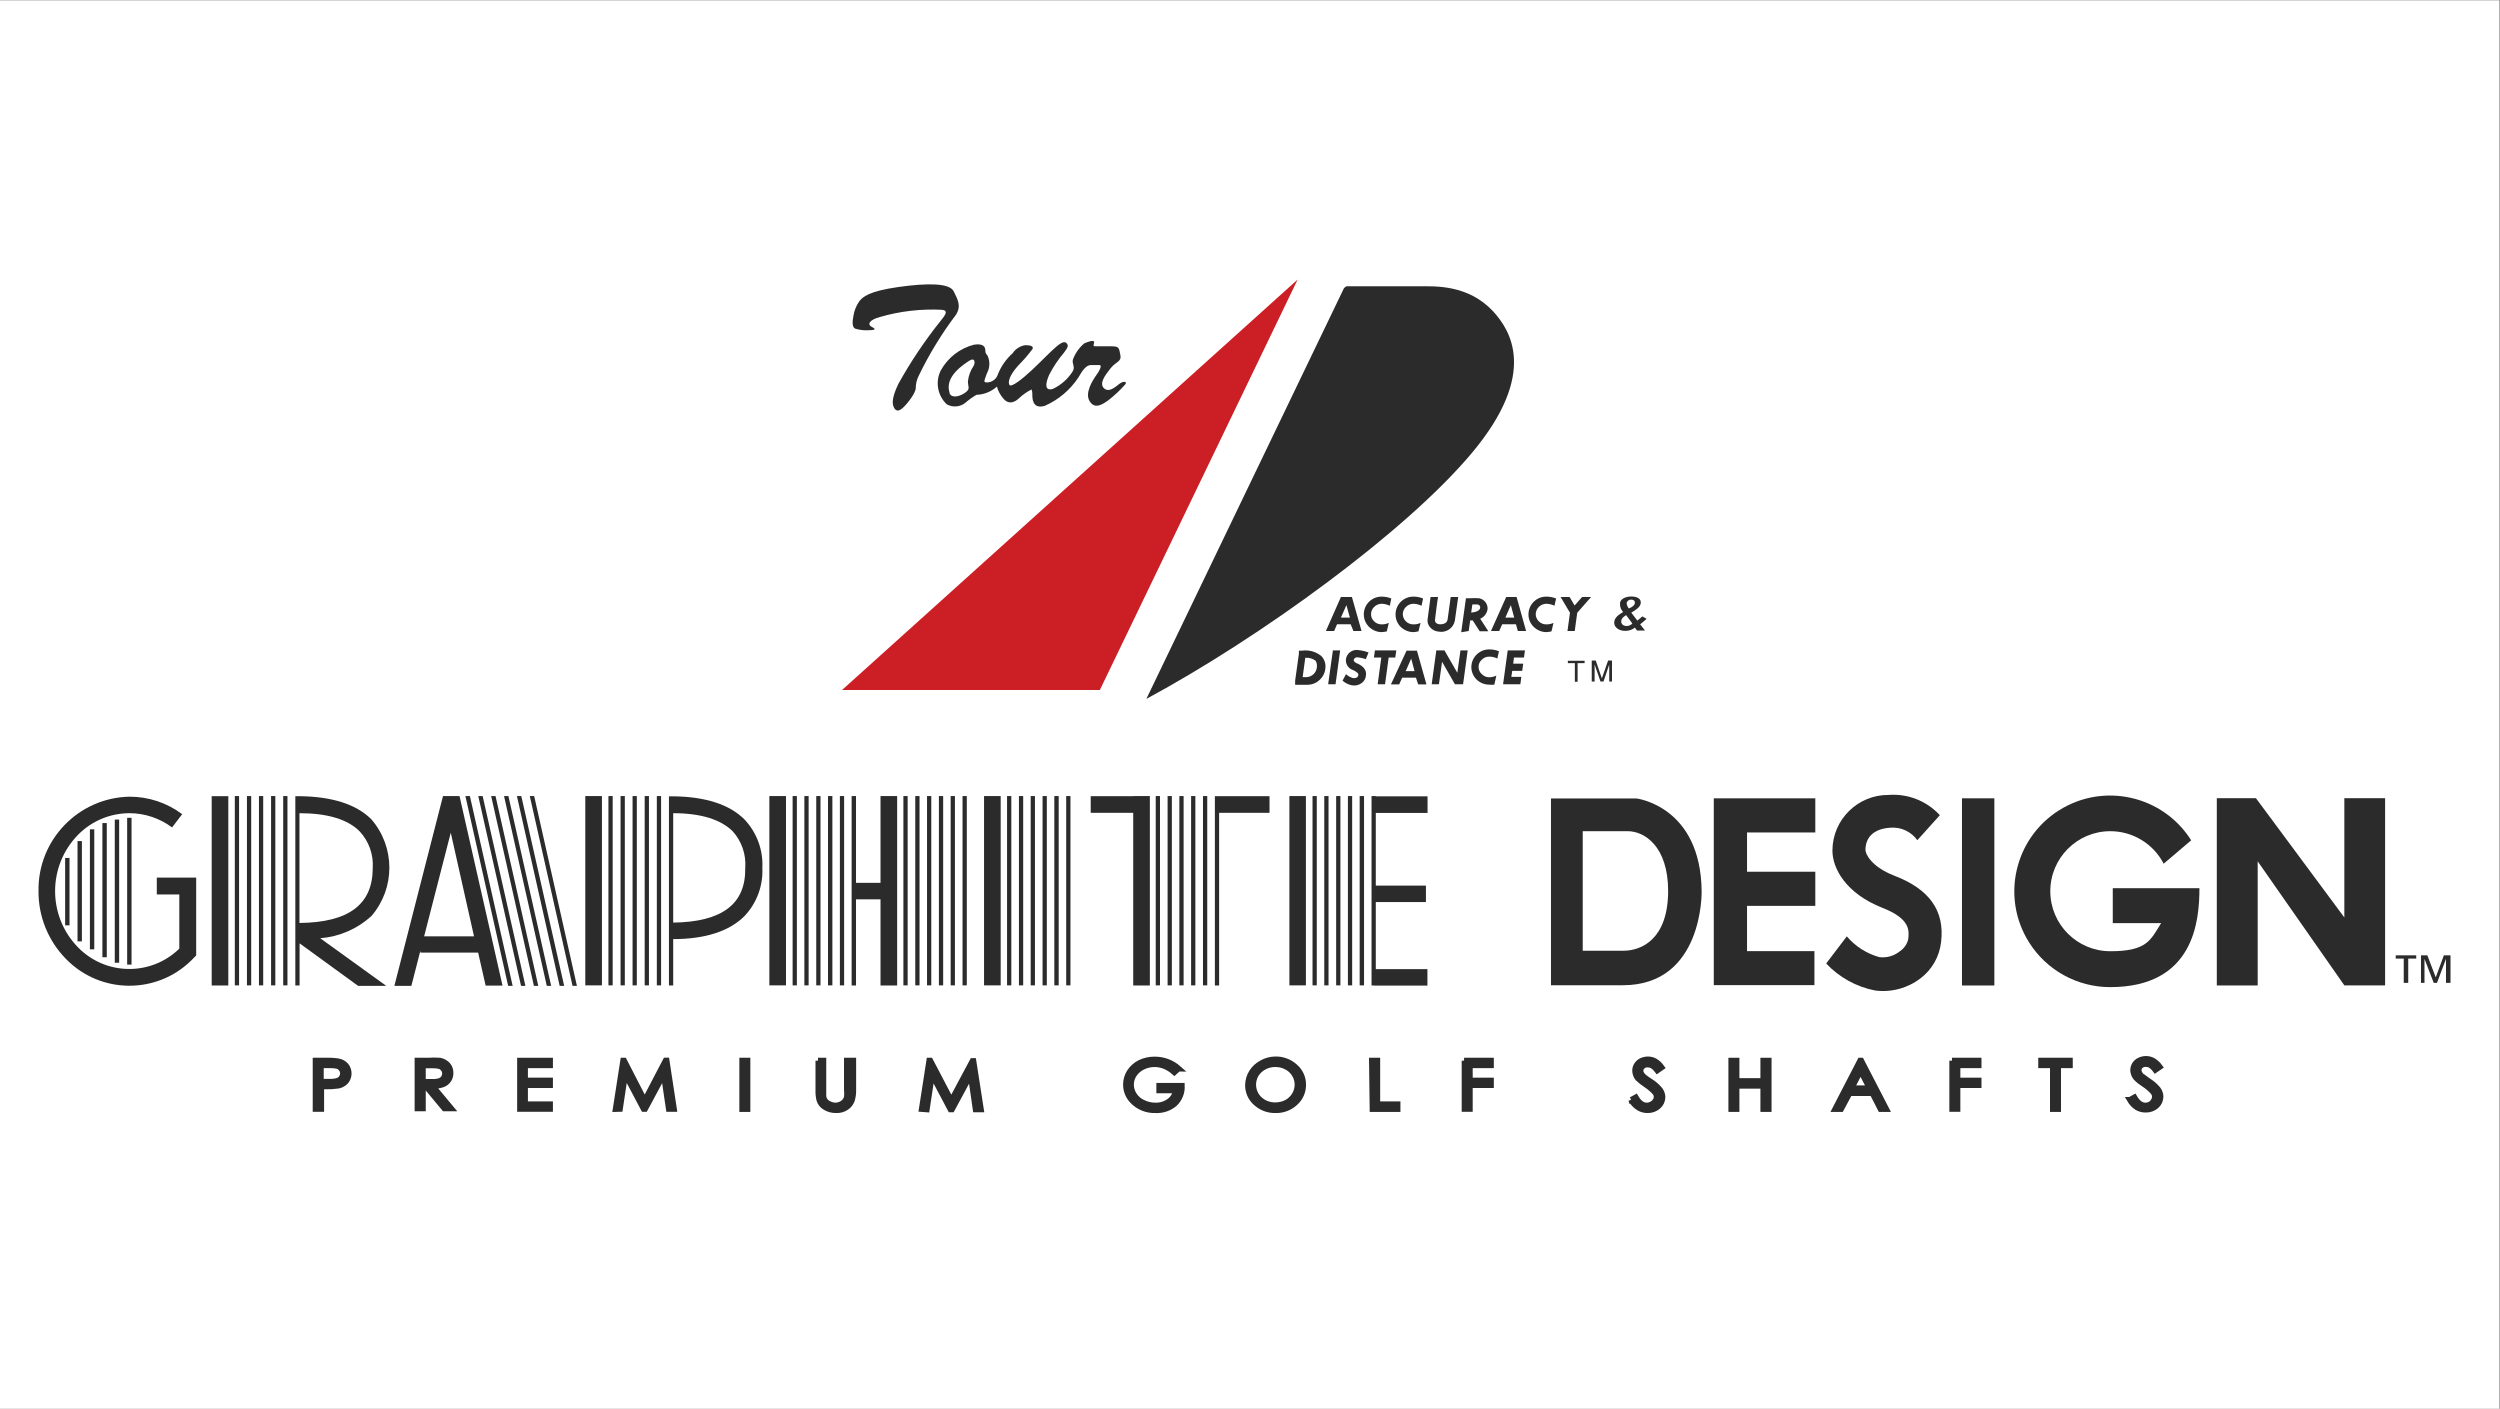<?xml version="1.0" encoding="UTF-8" standalone="no"?>
<svg
   xmlns:dc="http://purl.org/dc/elements/1.1/"
   xmlns:cc="http://creativecommons.org/ns#"
   xmlns:rdf="http://www.w3.org/1999/02/22-rdf-syntax-ns#"
   xmlns:svg="http://www.w3.org/2000/svg"
   xmlns="http://www.w3.org/2000/svg"
   viewBox="0 0 800.72 451.2"
   height="451.2"
   width="800.72"
   xml:space="preserve"
   id="svg2"
   version="1.1"><rect x="0" y="0" width="800.72" height="451.2" fill="#808080" stroke="none"/><defs
     id="defs6" /><g
     transform="matrix(1.333,0,0,-1.333,0,451.2)"
     id="g10"><g
       transform="scale(0.1)"
       id="g12"><path
         id="path14"
         style="fill:#ffffff;fill-opacity:1;fill-rule:nonzero;stroke:none"
         d="M 0,0 H 6005.37 V 3384 H 0 Z" /><path
         id="path16"
         style="fill:#cc1e25;fill-opacity:1;fill-rule:nonzero;stroke:none"
         d="m 3117.93,2713.21 -475.29,-986.34 h -619.5 z" /><path
         id="path18"
         style="fill:#2c2b2b;fill-opacity:1;fill-rule:nonzero;stroke:none"
         d="m 3235.1,2696.98 h 175.76 c 36.65,0 116.27,4.51 176.65,-60.08 41.16,-45.07 109.36,-148.42 -50.17,-339.5 -159.53,-191.07 -511.95,-445.85 -782.94,-591.86 l 474.99,987.24" /><path
         id="path20"
         style="fill:#2c2b2b;fill-opacity:1;fill-rule:nonzero;stroke:none"
         d="m 2096.44,2598.44 c 6.31,-3 9.02,-6.91 -6.61,-6.91 -11.74,-1.05 -23.57,0.18 -34.85,3.61 -8.11,3.3 -6.91,18.02 -4.51,30.04 1.92,12.98 6.86,25.33 14.43,36.05 8.11,9.92 21.63,23.74 93.43,33.95 71.81,10.22 123.48,9.32 133.1,-10.21 9.61,-19.53 18.92,-34.85 5.7,-56.18 -34.85,-46.18 -65.04,-95.69 -90.13,-147.82 -4.36,-8.88 -6.62,-18.65 -6.61,-28.54 0,-5.11 -5.7,-19.83 -24.93,-41.46 -19.23,-21.63 -25.24,-9.92 -27.94,-4.21 -2.71,5.71 -6.91,18.03 10.81,55.28 29.7,53.57 63.87,104.52 102.15,152.33 9.92,12.31 20.13,24.93 2.1,26.13 -49.78,2.49 -99.62,-3.29 -147.51,-17.12 -26.44,-6.91 -33.05,-18.33 -18.63,-24.94" /><path
         id="path22"
         style="fill:#2c2b2b;fill-opacity:1;fill-rule:nonzero;stroke:none"
         d="m 2281.21,2440.71 c 4.21,-12.62 22.53,-9.91 36.96,0 14.42,9.92 7.51,13.22 7.51,27.94 1.48,13.37 6.23,26.16 13.82,37.26 4.5,9.01 2.4,20.73 -10.82,12.02 -13.22,-8.72 -60.39,-38.46 -46.87,-77.22 z m 90.13,47.17 c -6.61,-18.02 -7.81,-20.13 -3.6,-21.63 5.46,-0.84 11.04,0.11 15.92,2.7 5.27,2.61 9.58,6.82 12.32,12.02 7.65,21.23 20.45,40.22 37.25,55.28 6.92,10.3 17.8,17.26 30.05,19.23 11.71,0 21.93,-2.1 17.12,-9.91 -10.17,-13.61 -21.32,-26.46 -33.35,-38.46 -22.53,-24.64 -25.84,-41.76 -21.33,-47.47 4.51,-5.71 30.05,13.82 54.08,36.35 24.04,22.54 45.07,45.07 60.09,57.39 15.02,12.32 20.43,10.21 23.73,5.71 3.31,-4.51 3.31,-7.82 -6.91,-21.34 -14.12,-16.53 -26.22,-34.68 -36.05,-54.07 -10.52,-24.04 -9.01,-38.46 9.01,-33.35 19.12,8.99 35.35,23.14 46.87,40.86 8.41,12.31 -1.8,19.22 1.5,30.04 5.57,14.93 14.88,28.17 27.04,38.46 9.32,4.2 24.94,9.91 23.74,2.1 -1.2,-7.81 -3.31,-9.01 3.9,-9.01 h 36.66 c 20.13,0 18.92,-3.31 22.53,-20.43 3.6,-17.13 -10.22,-15.63 -23.73,-32.75 -13.52,-17.13 -28.25,-36.96 -14.73,-48.37 13.52,-11.42 31.55,9.01 39.36,13.52 7.81,4.5 15.92,3.3 10.82,-3.61 -12.57,-14.19 -26.45,-27.17 -41.46,-38.75 -15.33,-10.52 -31.85,-20.73 -43.87,-1.8 -12.02,18.92 5.11,47.76 16.23,63.39 11.11,15.62 12.31,23.73 7.51,23.73 h -21.03 c -9.92,0 -18.93,-10.21 -30.05,-30.04 -19.76,-29.9 -47.71,-53.47 -80.52,-67.9 -30.04,-9.02 -30.04,18.32 -30.04,27.34 0.3,4.09 -0.32,8.19 -1.8,12.02 -10.97,-5.54 -21.09,-12.62 -30.05,-21.04 -12.61,-12.31 -27.34,-14.71 -38.45,0 -6.93,8.11 -11.96,17.65 -14.72,27.95 -13.54,-12.28 -31.01,-19.31 -49.27,-19.83 -9.58,-5.69 -18.63,-12.23 -27.04,-19.53 -12.71,-9.91 -30.13,-11.21 -44.17,-3.3 -22.3,20.94 -28.17,54.07 -14.42,81.41 16.96,30.77 45.88,53.17 79.92,61.89 22.53,3.61 27.04,-5.71 27.04,-13.52 0,-7.81 2.4,-8.11 5.71,-13.52 5.98,-13.43 5.31,-28.89 -1.81,-41.76" /><path
         id="path24"
         style="fill:#2c2b2b;fill-opacity:1;fill-rule:nonzero;stroke:none"
         d="m 3537.64,1932.37 c 4.4,0.35 8.82,0.35 13.22,0 3.34,-0.59 5.76,-3.52 5.71,-6.91 0,-8.71 -12.32,-11.71 -21.63,-12.62 z m -8.71,-63.69 3.6,25.54 h 6.01 l 16.83,-26.14 h 20.73 l -19.53,30.04 c 9.5,4.14 16.2,12.88 17.72,23.14 0.82,12.63 -7.97,23.87 -20.43,26.13 -7.5,0.5 -15.03,0.5 -22.53,0 h -9.01 l -11.42,-81.71 18.03,3" /><path
         id="path26"
         style="fill:#2c2b2b;fill-opacity:1;fill-rule:nonzero;stroke:none"
         d="m 3784,1791.47 h -16.82 v 5.71 h 40.25 v -5.71 h -16.82 V 1746.7 H 3784 v 44.77" /><path
         id="path28"
         style="fill:#2c2b2b;fill-opacity:1;fill-rule:nonzero;stroke:none"
         d="m 3845.59,1747.3 -14.12,40.86 v -40.86 h -6.91 v 50.48 h 9.61 l 14.72,-42.97 15.03,42.97 h 9.31 v -50.48 h -6.61 v 40.86 l -13.82,-40.86 h -7.21" /><path
         id="path30"
         style="fill:#2c2b2b;fill-opacity:1;fill-rule:nonzero;stroke:none"
         d="m 3221.88,1900.83 13.22,30.04 8.41,-30.04 z m 30.05,-32.15 h 19.52 l -23.13,81.72 h -26.44 l -36.05,-81.72 h 19.83 l 6.91,16.22 h 32.75 l 6.61,-16.22" /><path
         id="path32"
         style="fill:#2c2b2b;fill-opacity:1;fill-rule:nonzero;stroke:none"
         d="m 3377.51,1772.24 13.22,30.04 8.11,-30.04 z m 30.04,-31.85 h 19.83 l -22.83,81.12 h -24.94 l -37.55,-81.12 h 19.83 l 7.21,16.23 h 33.04 l 5.41,-16.23" /><path
         id="path34"
         style="fill:#2c2b2b;fill-opacity:1;fill-rule:nonzero;stroke:none"
         d="m 3616.96,1900.83 13.22,30.04 8.11,-30.04 z m 30.04,-32.15 h 19.83 L 3644,1950.4 h -24.94 l -36.65,-81.72 h 19.83 l 7.21,16.22 h 33.04 l 4.51,-16.22" /><path
         id="path36"
         style="fill:#2c2b2b;fill-opacity:1;fill-rule:nonzero;stroke:none"
         d="m 3336.95,1888.21 c -5.27,-2.43 -11.02,-3.66 -16.83,-3.61 -6.98,-0.22 -13.74,2.51 -18.62,7.51 -4.73,4.43 -7.35,10.66 -7.21,17.13 0.01,6.44 2.61,12.61 7.21,17.12 4.93,4.97 11.63,7.78 18.62,7.82 6.67,-0.28 13.22,-1.92 19.23,-4.81 l 3.61,17.42 c -7.25,2.98 -15,4.51 -22.84,4.51 -23.55,0.33 -42.92,-18.5 -43.26,-42.06 0,-0.1 0,-0.2 0,-0.3 -0.08,-11.26 4.36,-22.08 12.32,-30.05 7.97,-8.01 18.74,-12.64 30.04,-12.91 4.35,0.21 8.68,0.82 12.92,1.8 l 4.81,20.43" /><path
         id="path38"
         style="fill:#2c2b2b;fill-opacity:1;fill-rule:nonzero;stroke:none"
         d="m 3413.26,1888.21 c -5.26,-2.46 -11.02,-3.69 -16.82,-3.61 -6.99,-0.22 -13.75,2.51 -18.63,7.51 -4.6,4.51 -7.2,10.68 -7.21,17.13 0.14,6.42 2.71,12.54 7.21,17.12 4.93,4.97 11.63,7.78 18.63,7.82 6.67,-0.28 13.21,-1.92 19.22,-4.81 l 3.61,17.42 c -7.25,2.98 -15,4.51 -22.83,4.51 -23.56,0.33 -42.93,-18.5 -43.26,-42.06 -0.01,-0.1 -0.01,-0.2 -0.01,-0.3 -0.19,-11.22 4.14,-22.05 12.02,-30.05 8.04,-7.91 18.76,-12.52 30.04,-12.91 4.35,0.21 8.68,0.82 12.92,1.8 l 5.11,20.43" /><path
         id="path40"
         style="fill:#2c2b2b;fill-opacity:1;fill-rule:nonzero;stroke:none"
         d="m 3595.33,1761.42 c -5.29,-2.42 -11.02,-3.74 -16.83,-3.9 -6.94,-0.09 -13.59,2.74 -18.33,7.81 -4.9,4.33 -7.64,10.59 -7.51,17.12 -0.09,6.53 2.65,12.78 7.51,17.13 4.77,4.99 11.43,7.72 18.33,7.51 6.67,0.02 13.26,-1.52 19.23,-4.51 l 3.9,17.43 c -7.33,3.01 -15.2,4.54 -23.13,4.51 -23.5,0.16 -42.77,-18.57 -43.26,-42.07 -0.05,-11.25 4.38,-22.06 12.32,-30.04 8.04,-7.88 18.78,-12.4 30.04,-12.62 4.3,-0.39 8.62,-0.39 12.92,0 l 4.81,21.63" /><path
         id="path42"
         style="fill:#2c2b2b;fill-opacity:1;fill-rule:nonzero;stroke:none"
         d="m 3732.63,1888.21 c -5.27,-2.46 -11.02,-3.69 -16.83,-3.61 -6.99,-0.22 -13.74,2.51 -18.63,7.51 -4.6,4.51 -7.2,10.68 -7.21,17.13 0.14,6.42 2.72,12.54 7.21,17.12 4.93,4.97 11.63,7.78 18.63,7.82 6.68,-0.25 13.23,-1.88 19.23,-4.81 l 3.9,17.42 c -7.35,2.97 -15.2,4.5 -23.13,4.51 -23.56,0.33 -42.93,-18.5 -43.26,-42.06 0,-0.1 0,-0.2 0,-0.3 -0.22,-11.29 4.24,-22.16 12.32,-30.05 7.97,-8.01 18.73,-12.64 30.04,-12.91 4.35,0.19 8.68,0.8 12.92,1.8 l 4.81,20.43" /><path
         id="path44"
         style="fill:#2c2b2b;fill-opacity:1;fill-rule:nonzero;stroke:none"
         d="m 3485.67,1950.4 -7.52,-54.68 c -2.1,-11.12 -15.92,-11.12 -19.82,-10.82 -3.35,0.19 -6.49,1.71 -8.72,4.21 -1.13,1.47 -1.76,3.26 -1.8,5.11 0,0 5.71,48.67 7.51,56.18 h -18.03 l -7.21,-54.38 c -0.64,-6.54 1.43,-13.05 5.71,-18.03 5.24,-6.33 12.84,-10.23 21.03,-10.81 17.79,-3.33 34.99,8.13 38.76,25.84 l 8.11,57.38 h -18.02" /><path
         id="path46"
         style="fill:#2c2b2b;fill-opacity:1;fill-rule:nonzero;stroke:none"
         d="m 3766.27,1868.68 h 17.43 l 6.01,43.86 33.05,37.56 -0.3,0.3 h -21.03 l -18.03,-20.43 -12.02,20.43 h -21.63 l 22.53,-37.86 -6.01,-43.86" /><path
         id="path48"
         style="fill:#2c2b2b;fill-opacity:1;fill-rule:nonzero;stroke:none"
         d="m 3907.18,1906.84 c -6.61,-4.21 -11.12,-7.82 -11.72,-14.13 -0.6,-6.3 3.91,-12.01 12.92,-12.01 5.24,0 10.24,2.18 13.82,6.01 z m 21.03,30.04 c 0,3.9 -2.4,7.21 -8.71,7.21 -5.09,0.34 -9.71,-2.92 -11.12,-7.81 0.26,-4.98 2.16,-9.74 5.41,-13.52 6.31,2.7 13.52,6.91 14.42,12.92 z m 0,-60.09 c -6.65,-5.28 -14.95,-8.05 -23.43,-7.81 -16.53,0 -27.64,10.22 -26.14,21.63 1.5,11.42 11.11,17.43 21.33,23.74 -5.3,5.55 -8.03,13.07 -7.51,20.73 0,9.61 12.32,16.52 27.04,16.52 14.72,0 24.03,-5.71 22.83,-15.92 -1.2,-10.22 -12.32,-16.53 -22.83,-22.84 l 14.72,-19.22 12.02,10.21 10.21,-6.01 -15.62,-13.22 11.72,-14.72 h -19.23 l -5.11,6.91" /><path
         id="path50"
         style="fill:#2c2b2b;fill-opacity:1;fill-rule:nonzero;stroke:none"
         d="m 3303.6,1822.11 -2.4,-17.12 h 17.72 l -8.71,-64.3 h 17.73 l 8.71,64.3 h 15.92 l 2.4,17.12 h -51.37" /><path
         id="path52"
         style="fill:#2c2b2b;fill-opacity:1;fill-rule:nonzero;stroke:none"
         d="m 3164.2,1782.15 c -0.92,-13.38 -11.83,-23.9 -25.24,-24.33 h -9.01 l 6.31,46.57 c 8.91,0.69 17.77,-1.87 24.93,-7.21 0.6,-2.11 3.91,-5.71 3.01,-15.03 z m 10.21,26.74 c -12.85,10.29 -29.36,14.85 -45.66,12.62 h -7.82 V 1814 l -9.01,-64.59 v -9.92 h 30.04 c 22.48,0.4 40.96,17.84 42.67,40.26 1.22,10.76 -2.54,21.5 -10.22,29.14" /><path
         id="path54"
         style="fill:#2c2b2b;fill-opacity:1;fill-rule:nonzero;stroke:none"
         d="m 3464.93,1794.77 30.95,-54.08 h 19.53 l 11.11,81.42 h -17.42 l -7.51,-53.78 -30.95,53.78 h -19.52 L 3440,1740.69 h 17.42 l 7.51,54.08" /><path
         id="path56"
         style="fill:#2c2b2b;fill-opacity:1;fill-rule:nonzero;stroke:none"
         d="m 3661.72,1804.99 2.41,17.12 h -41.47 l -11.11,-81.42 h 41.46 l 2.4,17.73 h -24.03 l 2.1,14.42 h 24.04 l 2.4,17.43 h -24.04 l 1.81,14.72 h 24.03" /><path
         id="path58"
         style="fill:#2c2b2b;fill-opacity:1;fill-rule:nonzero;stroke:none"
         d="m 3208.96,1740.69 11.12,81.42 h -17.43 l -11.41,-81.12 1.8,-0.3 h 15.92" /><path
         id="path60"
         style="fill:#2c2b2b;fill-opacity:1;fill-rule:nonzero;stroke:none"
         d="m 3259.44,1791.47 c -5.41,2.4 -7.51,5.41 -6.61,8.71 1.77,4.05 6.23,6.22 10.51,5.11 6.26,-0.65 12.42,-2.06 18.33,-4.21 l 6.61,15.92 c -7.53,2.93 -15.41,4.85 -23.44,5.71 -13.07,2.62 -26.01,-5.02 -30.04,-17.72 -3.73,-12.68 3.34,-26.02 15.92,-30.05 4.21,-1.8 13.52,-6.61 13.22,-11.41 -0.19,-2.32 -1.26,-4.47 -3,-6.01 -3.15,-1.93 -6.91,-2.57 -10.52,-1.81 -6.1,1.7 -11.68,4.91 -16.22,9.32 l -8.41,-15.62 c 6.24,-5.53 13.79,-9.35 21.93,-11.12 8.28,-1.71 16.89,0.14 23.73,5.11 6.01,4.15 9.86,10.75 10.52,18.02 2.1,13.22 -5.71,23.14 -22.53,30.05" /><path
         id="path62"
         style="fill:#2c2b2b;fill-opacity:1;fill-rule:nonzero;stroke:none"
         d="m 508.629,1471.8 h 39.957 v -454.86 h -39.957 v 454.86" /><path
         id="path64"
         style="fill:#2c2b2b;fill-opacity:1;fill-rule:nonzero;stroke:none"
         d="m 156.516,1323.39 h 10.515 v -161.94 h -10.515 v 161.94" /><path
         id="path66"
         style="fill:#2c2b2b;fill-opacity:1;fill-rule:nonzero;stroke:none"
         d="m 305.531,1419.83 h 10.52 v -352.72 h -10.52 v 352.72" /><path
         id="path68"
         style="fill:#2c2b2b;fill-opacity:1;fill-rule:nonzero;stroke:none"
         d="m 275.789,1415.62 h 10.516 v -344 h -10.516 v 344" /><path
         id="path70"
         style="fill:#2c2b2b;fill-opacity:1;fill-rule:nonzero;stroke:none"
         d="m 246.047,1407.21 h 10.516 v -322.37 h -10.516 v 322.37" /><path
         id="path72"
         style="fill:#2c2b2b;fill-opacity:1;fill-rule:nonzero;stroke:none"
         d="m 216.004,1392.19 h 10.516 v -288.42 h -10.516 v 288.42" /><path
         id="path74"
         style="fill:#2c2b2b;fill-opacity:1;fill-rule:nonzero;stroke:none"
         d="m 186.262,1363.94 h 10.511 v -240.95 h -10.511 v 240.95" /><path
         id="path76"
         style="fill:#2c2b2b;fill-opacity:1;fill-rule:nonzero;stroke:none"
         d="m 680.48,1472.1 h 10.215 V 1017.24 H 680.48 v 454.86" /><path
         id="path78"
         style="fill:#2c2b2b;fill-opacity:1;fill-rule:nonzero;stroke:none"
         d="m 651.336,1472.1 h 10.215 v -454.86 h -10.215 v 454.86" /><path
         id="path80"
         style="fill:#2c2b2b;fill-opacity:1;fill-rule:nonzero;stroke:none"
         d="M 622.195,1472.1 H 632.41 V 1017.24 H 622.195 V 1472.1" /><path
         id="path82"
         style="fill:#2c2b2b;fill-opacity:1;fill-rule:nonzero;stroke:none"
         d="m 593.352,1472.1 h 10.214 v -454.86 h -10.214 v 454.86" /><path
         id="path84"
         style="fill:#2c2b2b;fill-opacity:1;fill-rule:nonzero;stroke:none"
         d="m 564.211,1472.1 h 10.215 v -454.86 h -10.215 v 454.86" /><path
         id="path86"
         style="fill:#2c2b2b;fill-opacity:1;fill-rule:nonzero;stroke:none"
         d="m 1406.34,1472.1 h 39.96 v -454.86 h -39.96 v 454.86" /><path
         id="path88"
         style="fill:#2c2b2b;fill-opacity:1;fill-rule:nonzero;stroke:none"
         d="m 1617.54,1168.06 v 262.88 c 66.7,0 114.77,-15.32 143.01,-43.56 21.72,-24.07 32.58,-56.01 30.05,-88.33 1.5,-86.53 -55.88,-129.49 -173.06,-130.99 z m 214.22,131.59 c 2.14,43 -13.38,85 -42.97,116.27 -36.05,36.05 -93.73,54.68 -171.25,55.58 v 0 h -10.21 v -454.56 h 10.21 v 111.46 c 77.52,0 135.2,19.23 171.25,55.28 29.54,31.18 45.06,73.07 42.97,115.97" /><path
         id="path90"
         style="fill:#2c2b2b;fill-opacity:1;fill-rule:nonzero;stroke:none"
         d="m 1578.19,1472.1 h 10.21 v -454.86 h -10.21 v 454.86" /><path
         id="path92"
         style="fill:#2c2b2b;fill-opacity:1;fill-rule:nonzero;stroke:none"
         d="m 1549.04,1472.1 h 10.22 v -454.86 h -10.22 v 454.86" /><path
         id="path94"
         style="fill:#2c2b2b;fill-opacity:1;fill-rule:nonzero;stroke:none"
         d="m 1519.9,1472.1 h 10.22 v -454.86 h -10.22 v 454.86" /><path
         id="path96"
         style="fill:#2c2b2b;fill-opacity:1;fill-rule:nonzero;stroke:none"
         d="m 1491.06,1472.1 h 10.22 v -454.86 h -10.22 v 454.86" /><path
         id="path98"
         style="fill:#2c2b2b;fill-opacity:1;fill-rule:nonzero;stroke:none"
         d="m 1461.92,1472.1 h 10.21 v -454.86 h -10.21 v 454.86" /><path
         id="path100"
         style="fill:#2c2b2b;fill-opacity:1;fill-rule:nonzero;stroke:none"
         d="m 1848.58,1472.1 h 39.96 v -454.86 h -39.96 v 454.86" /><path
         id="path102"
         style="fill:#2c2b2b;fill-opacity:1;fill-rule:nonzero;stroke:none"
         d="m 2018.03,1472.1 h 10.21 v -454.86 h -10.21 v 454.86" /><path
         id="path104"
         style="fill:#2c2b2b;fill-opacity:1;fill-rule:nonzero;stroke:none"
         d="M 1989.49,1472.1 H 2000 v -454.86 h -10.51 v 454.86" /><path
         id="path106"
         style="fill:#2c2b2b;fill-opacity:1;fill-rule:nonzero;stroke:none"
         d="m 1961.25,1472.1 h 10.21 v -454.86 h -10.21 v 454.86" /><path
         id="path108"
         style="fill:#2c2b2b;fill-opacity:1;fill-rule:nonzero;stroke:none"
         d="m 1932.7,1472.1 h 10.22 v -454.86 h -10.22 v 454.86" /><path
         id="path110"
         style="fill:#2c2b2b;fill-opacity:1;fill-rule:nonzero;stroke:none"
         d="m 1904.46,1472.1 h 10.22 v -454.86 h -10.22 v 454.86" /><path
         id="path112"
         style="fill:#2c2b2b;fill-opacity:1;fill-rule:nonzero;stroke:none"
         d="m 437.727,1428.54 c -36.571,27.42 -81.075,42.19 -126.786,42.06 -122.937,-2.63 -220.597,-104.18 -218.418,-227.13 -0.375,-61.18 23.625,-119.99 66.696,-163.44 82.148,-83.749 216.633,-85.042 300.379,-2.89 2.066,2.02 4.09,4.09 6.07,6.2 l 5.707,5.7 v 187.18 h -94.637 v -40.56 h 74.508 l -20.43,20.43 v -158.63 l 5.707,13.82 c -64.89,-69.49 -173.824,-73.22 -243.312,-8.33 -1.961,1.83 -3.879,3.7 -5.75,5.62 -73.43,75.18 -73.43,195.22 0,270.4 32.57,33.11 77.031,51.83 123.48,51.97 36.946,-0.08 72.879,-12.1 102.45,-34.25 l 24.336,31.85" /><path
         id="path114"
         style="fill:#2c2b2b;fill-opacity:1;fill-rule:nonzero;stroke:none"
         d="m 2284.22,1472.1 h 10.21 v -454.86 h -10.21 v 454.86" /><path
         id="path116"
         style="fill:#2c2b2b;fill-opacity:1;fill-rule:nonzero;stroke:none"
         d="m 2255.97,1472.1 h 10.22 v -454.86 h -10.22 v 454.86" /><path
         id="path118"
         style="fill:#2c2b2b;fill-opacity:1;fill-rule:nonzero;stroke:none"
         d="m 2227.43,1472.1 h 10.22 v -454.86 h -10.22 v 454.86" /><path
         id="path120"
         style="fill:#2c2b2b;fill-opacity:1;fill-rule:nonzero;stroke:none"
         d="m 2199.19,1472.1 h 10.22 v -454.86 h -10.22 v 454.86" /><path
         id="path122"
         style="fill:#2c2b2b;fill-opacity:1;fill-rule:nonzero;stroke:none"
         d="m 2170.65,1472.1 h 10.21 v -454.86 h -10.21 v 454.86" /><path
         id="path124"
         style="fill:#2c2b2b;fill-opacity:1;fill-rule:nonzero;stroke:none"
         d="m 2312.76,1472.1 h 10.21 v -454.86 h -10.21 v 454.86" /><path
         id="path126"
         style="fill:#2c2b2b;fill-opacity:1;fill-rule:nonzero;stroke:none"
         d="m 2533.28,1472.1 h 10.51 v -454.86 h -10.51 v 454.86" /><path
         id="path128"
         style="fill:#2c2b2b;fill-opacity:1;fill-rule:nonzero;stroke:none"
         d="m 2505.04,1472.1 h 10.21 v -454.86 h -10.21 v 454.86" /><path
         id="path130"
         style="fill:#2c2b2b;fill-opacity:1;fill-rule:nonzero;stroke:none"
         d="m 2476.5,1472.1 h 10.21 v -454.86 h -10.21 v 454.86" /><path
         id="path132"
         style="fill:#2c2b2b;fill-opacity:1;fill-rule:nonzero;stroke:none"
         d="m 2448.25,1472.1 h 10.22 v -454.86 h -10.22 v 454.86" /><path
         id="path134"
         style="fill:#2c2b2b;fill-opacity:1;fill-rule:nonzero;stroke:none"
         d="m 2419.71,1472.1 h 10.22 v -454.86 h -10.22 v 454.86" /><path
         id="path136"
         style="fill:#2c2b2b;fill-opacity:1;fill-rule:nonzero;stroke:none"
         d="m 2561.82,1472.1 h 10.21 v -454.86 h -10.21 v 454.86" /><path
         id="path138"
         style="fill:#2c2b2b;fill-opacity:1;fill-rule:nonzero;stroke:none"
         d="m 3098.1,1472.1 h 39.66 v -454.86 h -39.66 v 454.86" /><path
         id="path140"
         style="fill:#2c2b2b;fill-opacity:1;fill-rule:nonzero;stroke:none"
         d="m 3266.95,1472.1 h 10.51 v -454.86 h -10.51 v 454.86" /><path
         id="path142"
         style="fill:#2c2b2b;fill-opacity:1;fill-rule:nonzero;stroke:none"
         d="m 3238.71,1472.1 h 10.21 v -454.86 h -10.21 v 454.86" /><path
         id="path144"
         style="fill:#2c2b2b;fill-opacity:1;fill-rule:nonzero;stroke:none"
         d="m 3210.46,1472.1 h 10.22 v -454.86 h -10.22 v 454.86" /><path
         id="path146"
         style="fill:#2c2b2b;fill-opacity:1;fill-rule:nonzero;stroke:none"
         d="m 3181.92,1472.1 h 10.22 v -454.86 h -10.22 v 454.86" /><path
         id="path148"
         style="fill:#2c2b2b;fill-opacity:1;fill-rule:nonzero;stroke:none"
         d="m 3153.68,1472.1 h 10.22 v -454.86 h -10.22 v 454.86" /><path
         id="path150"
         style="fill:#2c2b2b;fill-opacity:1;fill-rule:nonzero;stroke:none"
         d="m 3430.08,1431.54 v 39.96 H 3305.7 v 0.6 h -10.21 v -455.16 h 6.01 v -0.3 h 128.28 v 39.66 H 3305.7 v 161.03 h 120.48 v 39.66 H 3305.7 v 174.55 h 124.38" /><path
         id="path152"
         style="fill:#2c2b2b;fill-opacity:1;fill-rule:nonzero;stroke:none"
         d="m 2890.5,1472.1 h 10.21 v -454.86 h -10.21 v 454.86" /><path
         id="path154"
         style="fill:#2c2b2b;fill-opacity:1;fill-rule:nonzero;stroke:none"
         d="m 2861.96,1472.1 h 10.21 v -454.86 h -10.21 v 454.86" /><path
         id="path156"
         style="fill:#2c2b2b;fill-opacity:1;fill-rule:nonzero;stroke:none"
         d="m 2833.72,1472.1 h 10.21 v -454.86 h -10.21 v 454.86" /><path
         id="path158"
         style="fill:#2c2b2b;fill-opacity:1;fill-rule:nonzero;stroke:none"
         d="m 2805.47,1472.1 h 10.22 v -454.86 h -10.22 v 454.86" /><path
         id="path160"
         style="fill:#2c2b2b;fill-opacity:1;fill-rule:nonzero;stroke:none"
         d="m 2776.93,1472.1 h 10.22 v -454.86 h -10.22 v 454.86" /><path
         id="path162"
         style="fill:#2c2b2b;fill-opacity:1;fill-rule:nonzero;stroke:none"
         d="m 3050.33,1471.8 h -131.29 v -454.86 h 10.22 v 414.9 h 121.07 v 39.96" /><path
         id="path164"
         style="fill:#2c2b2b;fill-opacity:1;fill-rule:nonzero;stroke:none"
         d="m 2722.85,1472.1 v -0.3 h -102.14 v -39.96 h 102.14 v -414.9 h 39.96 v 455.16 h -39.96" /><path
         id="path166"
         style="fill:#2c2b2b;fill-opacity:1;fill-rule:nonzero;stroke:none"
         d="m 2364.43,1472.1 h 39.96 v -454.86 h -39.96 v 454.86" /><path
         id="path168"
         style="fill:#2c2b2b;fill-opacity:1;fill-rule:nonzero;stroke:none"
         d="m 2115.67,1472.1 v -208.5 h -58.89 v 208.5 h -10.51 v -455.16 h 10.51 v 207 h 58.89 v -207 h 39.96 v 455.16 h -39.96" /><path
         id="path170"
         style="fill:#2c2b2b;fill-opacity:1;fill-rule:nonzero;stroke:none"
         d="m 719.535,1430.94 c 67.602,0 116.27,-15.02 144.512,-43.56 22.262,-23.83 33.676,-55.79 31.547,-88.33 0,-87.43 -57.684,-130.69 -176.059,-131.89 z m 172.754,-247.26 c 57.688,66.78 57.688,165.76 0,232.54 -36.055,36.05 -94.039,54.68 -172.453,55.58 h -10.215 v -454.86 h 10.215 v 101.25 l 140.605,-102.15 h 67.598 L 769.41,1130.5 c 45.742,3.54 88.992,22.26 122.879,53.18" /><path
         id="path172"
         style="fill:#2c2b2b;fill-opacity:1;fill-rule:nonzero;stroke:none"
         d="m 1019.07,1135.01 64,249.06 55.88,-249.06 z m 85.03,337.09 h -39.66 L 947.57,1016.04 h 40.86 l 21.63,84.42 v -4.51 h 138.8 l 18.03,-79.31 h 40.56 L 1104.1,1472.1" /><path
         id="path174"
         style="fill:#2c2b2b;fill-opacity:1;fill-rule:nonzero;stroke:none"
         d="m 1220.97,1016.04 h 10.81 l -102.75,456.06 h -10.81 l 102.75,-456.06" /><path
         id="path176"
         style="fill:#2c2b2b;fill-opacity:1;fill-rule:nonzero;stroke:none"
         d="m 1251.91,1016.04 h 10.52 l -102.75,456.06 h -10.52 l 102.75,-456.06" /><path
         id="path178"
         style="fill:#2c2b2b;fill-opacity:1;fill-rule:nonzero;stroke:none"
         d="m 1282.86,1016.04 h 10.51 l -102.75,456.06 h -10.51 l 102.75,-456.06" /><path
         id="path180"
         style="fill:#2c2b2b;fill-opacity:1;fill-rule:nonzero;stroke:none"
         d="m 1313.8,1016.04 h 10.52 l -102.75,456.06 h -10.52 l 102.75,-456.06" /><path
         id="path182"
         style="fill:#2c2b2b;fill-opacity:1;fill-rule:nonzero;stroke:none"
         d="m 1344.75,1016.04 h 10.81 L 1252.51,1472.1 H 1242 l 102.75,-456.06" /><path
         id="path184"
         style="fill:#2c2b2b;fill-opacity:1;fill-rule:nonzero;stroke:none"
         d="m 1375.69,1016.04 h 10.52 l -102.75,456.06 h -10.52 l 102.75,-456.06" /><path
         id="path186"
         style="fill:#2c2b2b;fill-opacity:1;fill-rule:nonzero;stroke:none"
         d="m 4361.74,1384.67 v 82.02 h -243.95 v -448.85 h 40.86 39.05 161.94 v 81.72 H 4197.7 v 108.76 h 164.04 v 82.02 H 4197.7 v 94.33 h 164.04" /><path
         id="path188"
         style="fill:#2c2b2b;fill-opacity:1;fill-rule:nonzero;stroke:none"
         d="m 4714.15,1466.69 h 77.82 v -449.75 h -77.82 v 449.75" /><path
         id="path190"
         style="fill:#2c2b2b;fill-opacity:1;fill-rule:nonzero;stroke:none"
         d="m 5326.45,1016.94 h 98.24 v 298.33 l 208.2,-298.03 h 97.95 v 449.75 h -97.95 v -286.61 l -212.41,286.61 h -94.03 v -450.05" /><path
         id="path192"
         style="fill:#2c2b2b;fill-opacity:1;fill-rule:nonzero;stroke:none"
         d="m 5192.75,1166.86 c -25.54,-40.56 -33.35,-67.6 -121.98,-67.6 -79.64,-0.1 -144.29,64.38 -144.39,144.02 -0.1,79.65 64.38,144.3 144.02,144.4 54.05,0.07 103.59,-30.08 128.36,-78.11 l 66.1,56.18 c -67.7,107.57 -209.78,139.89 -317.36,72.19 -107.57,-67.7 -139.89,-209.78 -72.19,-317.35 42.14,-66.97 115.74,-107.59 194.86,-107.56 201.9,0 214.52,159.54 214.52,237.65 h -208.21 v -83.82 h 116.27" /><path
         id="path194"
         style="fill:#2c2b2b;fill-opacity:1;fill-rule:nonzero;stroke:none"
         d="m 4551.62,1280.72 c -56.78,22.24 -69.4,53.18 -69.4,62.19 0,15.03 5.71,49.88 60.08,53.18 25.31,2 49.82,-9.4 64.6,-30.04 l 54.08,60.09 c -31.44,34.23 -76.84,52.17 -123.18,48.67 -74,0.49 -134.4,-59.09 -134.9,-133.09 0,-0.31 0,-0.61 0,-0.91 0,-41.76 31.55,-102.45 120.18,-137.3 67.59,-26.44 64.29,-54.98 61.89,-75.71 -2.81,-11.5 -9.77,-21.55 -19.53,-28.24 -14.01,-11.55 -32.17,-16.78 -50.18,-14.42 -30.32,8.5 -57.42,25.86 -77.81,49.87 l -49.57,-65.19 c 31.39,-33.41 72.48,-56.11 117.47,-64.9 39.29,-5.139 79.01,5.68 110.26,30.05 27.17,21.1 44.63,52.32 48.37,86.52 9.01,74.81 -27.94,127.09 -112.36,159.23" /><path
         id="path196"
         style="fill:#2c2b2b;fill-opacity:1;fill-rule:nonzero;stroke:none"
         d="m 3900.87,1100.46 h -97.94 v 287.22 h 108.16 c 40.25,0 97.04,-36.35 97.04,-143.91 -0.3,-116.87 -65.2,-143.31 -107.26,-143.31 z m 187.77,142.41 c -1.8,205.2 -156.82,223.52 -156.82,223.52 h -205.2 v -448.85 h 172.75 c 193.78,0 189.27,225.33 189.27,225.33" /><path
         id="path198"
         style="fill:#2c2b2b;fill-opacity:1;fill-rule:nonzero;stroke:none"
         d="m 5852.51,1036.47 19.53,52.87 h 15.92 v -66.09 h -10.81 v 57.68 0 l -21.63,-57.68 h -7.81 l -22.24,57.68 v 0 -57.68 h -8.41 v 66.09 h 15.32 z m -76.91,-13.22 v 58.28 h -19.23 v 7.81 h 49.27 v -7.81 h -19.22 v -58.28 h -10.82" /><path
         id="path200"
         style="fill:#2c2b2b;fill-opacity:1;fill-rule:nonzero;stroke:none"
         d="m 770.91,825.262 v -39.66 h 21.332 c 6.399,-0.25 12.797,0.558 18.93,2.41 3.824,1.117 7.125,3.57 9.312,6.91 2.379,3.09 3.649,6.898 3.606,10.808 0,3.899 -1.266,7.7 -3.606,10.821 -2.304,3.09 -5.425,5.488 -9.015,6.91 -5.996,1.437 -12.164,2.039 -18.324,1.801 z m -12.617,11.117 h 24.937 c 10.047,0.402 20.114,-0.199 30.043,-1.809 6.84,-1.261 13.071,-4.742 17.727,-9.91 9.113,-11.09 9.113,-27.07 0,-38.16 -4.852,-5.281 -11.277,-8.871 -18.328,-10.211 -10.645,-1.527 -21.399,-2.129 -32.149,-1.797 h -8.71 V 720.41 h -13.52 v 115.969" /><path
         id="path202"
         style="fill:none;stroke:#2c2b2b;stroke-width:13.82;stroke-linecap:butt;stroke-linejoin:miter;stroke-miterlimit:4;stroke-dasharray:none;stroke-opacity:1"
         d="m 770.91,825.262 v -39.66 h 21.332 c 6.399,-0.25 12.797,0.558 18.93,2.41 3.824,1.117 7.125,3.57 9.312,6.91 2.379,3.09 3.649,6.898 3.606,10.808 0,3.899 -1.266,7.7 -3.606,10.821 -2.304,3.09 -5.425,5.488 -9.015,6.91 -5.996,1.437 -12.164,2.039 -18.324,1.801 z m -12.617,11.117 h 24.937 c 10.047,0.402 20.114,-0.199 30.043,-1.809 6.84,-1.261 13.071,-4.742 17.727,-9.91 9.113,-11.09 9.113,-27.07 0,-38.16 -4.852,-5.281 -11.277,-8.871 -18.328,-10.211 -10.645,-1.527 -21.399,-2.129 -32.149,-1.797 h -8.71 V 720.41 h -13.52 z" /><path
         id="path204"
         style="fill:#2c2b2b;fill-opacity:1;fill-rule:nonzero;stroke:none"
         d="m 1016.07,825.262 v -39.961 h 21.63 c 6.28,-0.321 12.58,0.39 18.63,2.097 3.88,1.34 7.24,3.864 9.61,7.211 4.44,6.532 4.44,15.11 0,21.641 -2.37,3.02 -5.47,5.398 -9.01,6.91 -6.1,1.449 -12.37,2.059 -18.63,1.801 h -22.23 z m -12.92,11.117 h 25.54 c 9.5,0.723 19.04,0.723 28.54,0 6.99,-1.5 13.38,-5.059 18.33,-10.219 4.67,-5.289 7.14,-12.172 6.91,-19.23 0.46,-12.282 -7.07,-23.461 -18.63,-27.641 -8.02,-2.707 -16.48,-3.93 -24.94,-3.598 l 45.07,-54.082 h -16.23 l -45.06,54.082 h -6.61 v -54.082 h -12.92 v 114.77" /><path
         id="path206"
         style="fill:none;stroke:#2c2b2b;stroke-width:13.82;stroke-linecap:butt;stroke-linejoin:miter;stroke-miterlimit:4;stroke-dasharray:none;stroke-opacity:1"
         d="m 1016.07,825.262 v -39.961 h 21.63 c 6.28,-0.321 12.58,0.39 18.63,2.097 3.88,1.34 7.24,3.864 9.61,7.211 4.44,6.532 4.44,15.11 0,21.641 -2.37,3.02 -5.47,5.398 -9.01,6.91 -6.1,1.449 -12.37,2.059 -18.63,1.801 h -22.23 z m -12.92,11.117 h 25.54 c 9.5,0.723 19.04,0.723 28.54,0 6.99,-1.5 13.38,-5.059 18.33,-10.219 4.67,-5.289 7.14,-12.172 6.91,-19.23 0.46,-12.282 -7.07,-23.461 -18.63,-27.641 -8.02,-2.707 -16.48,-3.93 -24.94,-3.598 l 45.07,-54.082 h -16.23 l -45.06,54.082 h -6.61 v -54.082 h -12.92 z" /><path
         id="path208"
         style="fill:#2c2b2b;fill-opacity:1;fill-rule:nonzero;stroke:none"
         d="m 1249.51,836.379 h 72.1 v -11.117 h -60.08 v -36.653 h 60.08 v -11.121 h -60.08 V 731.52 h 60.08 v -11.11 h -72.1 v 115.969" /><path
         id="path210"
         style="fill:none;stroke:#2c2b2b;stroke-width:13.82;stroke-linecap:butt;stroke-linejoin:miter;stroke-miterlimit:4;stroke-dasharray:none;stroke-opacity:1"
         d="m 1249.51,836.379 h 72.1 v -11.117 h -60.08 v -36.653 h 60.08 v -11.121 h -60.08 V 731.52 h 60.08 v -11.11 h -72.1 z" /><path
         id="path212"
         style="fill:#2c2b2b;fill-opacity:1;fill-rule:nonzero;stroke:none"
         d="m 1479.34,720.109 18.03,116.27 h 2.1 l 49.57,-96.438 50.48,96.739 h 2.1 l 17.73,-116.27 h -12.32 l -12.32,83.52 -44.76,-83.52 h -3.31 l -44.46,84.121 -12.62,-84.121 -10.22,-0.301" /><path
         id="path214"
         style="fill:none;stroke:#2c2b2b;stroke-width:13.82;stroke-linecap:butt;stroke-linejoin:miter;stroke-miterlimit:4;stroke-dasharray:none;stroke-opacity:1"
         d="m 1479.34,720.109 18.03,116.27 h 2.1 l 49.57,-96.438 50.48,96.739 h 2.1 l 17.73,-116.27 h -12.32 l -12.32,83.52 -44.76,-83.52 h -3.31 l -44.46,84.121 -12.62,-84.121 z" /><path
         id="path216"
         style="fill:#2c2b2b;fill-opacity:1;fill-rule:nonzero;stroke:none"
         d="M 1783.39,836.379 H 1796 v -116.27 h -12.61 v 116.27" /><path
         id="path218"
         style="fill:none;stroke:#2c2b2b;stroke-width:13.82;stroke-linecap:butt;stroke-linejoin:miter;stroke-miterlimit:4;stroke-dasharray:none;stroke-opacity:1"
         d="M 1783.39,836.379 H 1796 v -116.27 h -12.61 z" /><path
         id="path220"
         style="fill:#2c2b2b;fill-opacity:1;fill-rule:nonzero;stroke:none"
         d="m 1965.45,836.379 h 12.92 v -70.008 c 0,-8.109 0,-13.519 0,-15.621 0.49,-4.129 2.04,-8.059 4.51,-11.422 2.76,-3.398 6.39,-5.996 10.51,-7.508 4.52,-2.121 9.43,-3.238 14.42,-3.3 4.15,0.062 8.24,0.98 12.02,2.699 3.55,1.492 6.73,3.75 9.31,6.613 2.71,3.008 4.67,6.609 5.71,10.52 0.69,5.988 0.69,12.027 0,18.019 v 70.008 h 15.32 V 766.07 c 0.21,-8.429 -0.9,-16.84 -3.3,-24.929 -2.55,-6.852 -7.17,-12.731 -13.22,-16.832 -7.06,-4.829 -15.49,-7.258 -24.03,-6.911 -9.17,-0.316 -18.23,1.981 -26.14,6.614 -7.07,3.718 -12.37,10.097 -14.72,17.726 -1.95,7.961 -2.76,16.153 -2.41,24.332 v 70.309 h -0.9" /><path
         id="path222"
         style="fill:none;stroke:#2c2b2b;stroke-width:13.82;stroke-linecap:butt;stroke-linejoin:miter;stroke-miterlimit:4;stroke-dasharray:none;stroke-opacity:1"
         d="m 1965.45,836.379 h 12.92 v -70.008 c 0,-8.109 0,-13.519 0,-15.621 0.49,-4.129 2.04,-8.059 4.51,-11.422 2.76,-3.398 6.39,-5.996 10.51,-7.508 4.52,-2.121 9.43,-3.238 14.42,-3.3 4.15,0.062 8.24,0.98 12.02,2.699 3.55,1.492 6.73,3.75 9.31,6.613 2.71,3.008 4.67,6.609 5.71,10.52 0.69,5.988 0.69,12.027 0,18.019 v 70.008 h 15.32 V 766.07 c 0.21,-8.429 -0.9,-16.84 -3.3,-24.929 -2.55,-6.852 -7.17,-12.731 -13.22,-16.832 -7.06,-4.829 -15.49,-7.258 -24.03,-6.911 -9.17,-0.316 -18.23,1.981 -26.14,6.614 -7.07,3.718 -12.37,10.097 -14.72,17.726 -1.95,7.961 -2.76,16.153 -2.41,24.332 v 70.309 z" /><path
         id="path224"
         style="fill:#2c2b2b;fill-opacity:1;fill-rule:nonzero;stroke:none"
         d="m 2214.81,720.109 18.03,116.27 h 2.4 l 50.48,-96.438 51.07,95.528 h 2.1 l 18.03,-116.258 h -12.62 l -12.01,83.519 -45.07,-83.519 h -3.31 l -44.46,84.121 -12.62,-84.121 -12.02,0.898" /><path
         id="path226"
         style="fill:none;stroke:#2c2b2b;stroke-width:13.82;stroke-linecap:butt;stroke-linejoin:miter;stroke-miterlimit:4;stroke-dasharray:none;stroke-opacity:1"
         d="m 2214.81,720.109 18.03,116.27 h 2.4 l 50.48,-96.438 51.07,95.528 h 2.1 l 18.03,-116.258 h -12.62 l -12.01,83.519 -45.07,-83.519 h -3.31 l -44.46,84.121 -12.62,-84.121 z" /><path
         id="path228"
         style="fill:#2c2b2b;fill-opacity:1;fill-rule:nonzero;stroke:none"
         d="m 2831.31,817.148 -9.61,-8.707 c -6.8,6.207 -14.63,11.188 -23.14,14.719 -17.07,6.969 -36.31,6.32 -52.87,-1.808 -8.54,-4.09 -15.81,-10.422 -21.03,-18.321 -4.69,-7.261 -7.19,-15.699 -7.21,-24.34 0.03,-8.859 2.64,-17.531 7.51,-24.929 5.18,-8.063 12.59,-14.422 21.33,-18.332 9.32,-4.668 19.62,-7.039 30.04,-6.91 11.85,-0.399 23.49,3.199 33.05,10.21 8.75,6.09 14.53,15.579 15.92,26.141 h -39.95 v 11.117 h 54.37 c 0.73,-16.117 -5.51,-31.769 -17.12,-42.957 -12.85,-10.949 -29.41,-16.551 -46.27,-15.633 -20.81,-0.789 -40.95,7.422 -55.28,22.543 -10.12,10.469 -15.73,24.489 -15.62,39.047 0.03,10.641 3.05,21.051 8.71,30.051 6.2,9.481 14.8,17.16 24.94,22.231 11.06,5.289 23.19,7.96 35.45,7.812 21.28,0.078 41.84,-7.73 57.68,-21.934 h -0.9" /><path
         id="path230"
         style="fill:none;stroke:#2c2b2b;stroke-width:13.82;stroke-linecap:butt;stroke-linejoin:miter;stroke-miterlimit:4;stroke-dasharray:none;stroke-opacity:1"
         d="m 2831.31,817.148 -9.61,-8.707 c -6.8,6.207 -14.63,11.188 -23.14,14.719 -17.07,6.969 -36.31,6.32 -52.87,-1.808 -8.54,-4.09 -15.81,-10.422 -21.03,-18.321 -4.69,-7.261 -7.19,-15.699 -7.21,-24.34 0.03,-8.859 2.64,-17.531 7.51,-24.929 5.18,-8.063 12.59,-14.422 21.33,-18.332 9.32,-4.668 19.62,-7.039 30.04,-6.91 11.85,-0.399 23.49,3.199 33.05,10.21 8.75,6.09 14.53,15.579 15.92,26.141 h -39.95 v 11.117 h 54.37 c 0.73,-16.117 -5.51,-31.769 -17.12,-42.957 -12.85,-10.949 -29.41,-16.551 -46.27,-15.633 -20.81,-0.789 -40.95,7.422 -55.28,22.543 -10.12,10.469 -15.73,24.489 -15.62,39.047 0.03,10.641 3.05,21.051 8.71,30.051 6.2,9.481 14.8,17.16 24.94,22.231 11.06,5.289 23.19,7.96 35.45,7.812 21.28,0.078 41.84,-7.73 57.68,-21.934 z" /><path
         id="path232"
         style="fill:#2c2b2b;fill-opacity:1;fill-rule:nonzero;stroke:none"
         d="m 3063.85,827.961 c -9.23,0.07 -18.32,-2.211 -26.44,-6.609 -7.98,-4.192 -14.71,-10.403 -19.53,-18.02 -11.71,-19.562 -8.07,-44.66 8.72,-60.09 10.24,-9.351 23.69,-14.402 37.55,-14.121 9.38,-0.039 18.64,2.117 27.04,6.309 7.89,4.199 14.53,10.422 19.23,18.031 9.61,15.449 9.61,35.019 0,50.469 -4.76,7.59 -11.51,13.73 -19.53,17.718 -8.16,4.243 -17.24,6.411 -26.44,6.313 z m 0,11.418 c 17.63,0.551 34.77,-5.809 47.77,-17.731 12.58,-10.816 19.73,-26.66 19.53,-43.257 0.15,-16.52 -6.86,-32.301 -19.23,-43.262 -12.69,-11.828 -29.52,-18.199 -46.87,-17.731 -17.39,-0.527 -34.3,5.723 -47.17,17.434 -12.42,10.789 -19.45,26.508 -19.22,42.957 0.2,10.609 3.2,20.981 8.71,30.043 5.84,9.539 14.14,17.316 24.03,22.539 9.87,5.731 21.04,8.828 32.45,9.008" /><path
         id="path234"
         style="fill:none;stroke:#2c2b2b;stroke-width:13.82;stroke-linecap:butt;stroke-linejoin:miter;stroke-miterlimit:4;stroke-dasharray:none;stroke-opacity:1"
         d="m 3063.85,827.961 c -9.23,0.07 -18.32,-2.211 -26.44,-6.609 -7.98,-4.192 -14.71,-10.403 -19.53,-18.02 -11.71,-19.562 -8.07,-44.66 8.72,-60.09 10.24,-9.351 23.69,-14.402 37.55,-14.121 9.38,-0.039 18.64,2.117 27.04,6.309 7.89,4.199 14.53,10.422 19.23,18.031 9.61,15.449 9.61,35.019 0,50.469 -4.76,7.59 -11.51,13.73 -19.53,17.718 -8.16,4.243 -17.24,6.411 -26.44,6.313 z m 0,11.418 c 17.63,0.551 34.77,-5.809 47.77,-17.731 12.58,-10.816 19.73,-26.66 19.53,-43.257 0.15,-16.52 -6.86,-32.301 -19.23,-43.262 -12.69,-11.828 -29.52,-18.199 -46.87,-17.731 -17.39,-0.527 -34.3,5.723 -47.17,17.434 -12.42,10.789 -19.45,26.508 -19.22,42.957 0.2,10.609 3.2,20.981 8.71,30.043 5.84,9.539 14.14,17.316 24.03,22.539 9.87,5.731 21.04,8.828 32.45,9.008 z" /><path
         id="path236"
         style="fill:#2c2b2b;fill-opacity:1;fill-rule:nonzero;stroke:none"
         d="m 3296.39,836.379 h 12.92 V 731.52 h 48.67 v -11.411 h -60.09 l -1.5,116.27" /><path
         id="path238"
         style="fill:none;stroke:#2c2b2b;stroke-width:13.82;stroke-linecap:butt;stroke-linejoin:miter;stroke-miterlimit:4;stroke-dasharray:none;stroke-opacity:1"
         d="m 3296.39,836.379 h 12.92 V 731.52 h 48.67 v -11.411 h -60.09 z" /><path
         id="path240"
         style="fill:#2c2b2b;fill-opacity:1;fill-rule:nonzero;stroke:none"
         d="m 3517.81,836.379 h 64.6 v -11.117 h -50.78 v -36.653 h 50.78 v -11.121 h -50.78 V 720.41 h -12.62 v 115.969 h -1.2" /><path
         id="path242"
         style="fill:none;stroke:#2c2b2b;stroke-width:13.82;stroke-linecap:butt;stroke-linejoin:miter;stroke-miterlimit:4;stroke-dasharray:none;stroke-opacity:1"
         d="m 3517.81,836.379 h 64.6 v -11.117 h -50.78 v -36.653 h 50.78 v -11.121 h -50.78 V 720.41 h -12.62 v 115.969 z" /><path
         id="path244"
         style="fill:#2c2b2b;fill-opacity:1;fill-rule:nonzero;stroke:none"
         d="m 3919.5,742.039 10.81,6.012 c 7.51,-12.922 16.23,-19.531 26.14,-19.531 4.2,-0.04 8.33,0.992 12.02,3 3.37,1.652 6.27,4.128 8.41,7.21 4.81,6.192 4.81,14.852 0,21.032 -6.4,7.09 -13.67,13.347 -21.63,18.629 -7.1,4.55 -13.74,9.781 -19.83,15.621 -4.12,5.129 -6.44,11.457 -6.61,18.027 -0.1,4.891 1.26,9.699 3.91,13.82 2.71,4.27 6.56,7.7 11.11,9.911 4.9,2.289 10.22,3.519 15.63,3.609 5.86,0 11.64,-1.438 16.82,-4.207 6.42,-3.781 11.95,-8.902 16.22,-15.024 l -10.21,-7.207 c -3.34,4.45 -7.4,8.309 -12.02,11.418 -3.44,1.77 -7.25,2.7 -11.12,2.7 -4.5,0.339 -8.96,-1.18 -12.31,-4.2 -3.25,-2.519 -5.13,-6.41 -5.11,-10.519 0.02,-2.508 0.64,-4.981 1.8,-7.211 1.61,-2.969 3.75,-5.609 6.31,-7.809 5.14,-4.179 10.56,-7.992 16.22,-11.422 8.49,-5.41 16.09,-12.097 22.54,-19.828 3.66,-5.09 5.75,-11.148 6.01,-17.422 -0.18,-8.566 -4,-16.656 -10.52,-22.226 -7,-6.043 -16,-9.25 -25.24,-9.024 -7.27,-0.148 -14.45,1.731 -20.73,5.411 -7.84,4.589 -14.28,11.242 -18.62,19.23" /><path
         id="path246"
         style="fill:none;stroke:#2c2b2b;stroke-width:13.82;stroke-linecap:butt;stroke-linejoin:miter;stroke-miterlimit:4;stroke-dasharray:none;stroke-opacity:1"
         d="m 3919.5,742.039 10.81,6.012 c 7.51,-12.922 16.23,-19.531 26.14,-19.531 4.2,-0.04 8.33,0.992 12.02,3 3.37,1.652 6.27,4.128 8.41,7.21 4.81,6.192 4.81,14.852 0,21.032 -6.4,7.09 -13.67,13.347 -21.63,18.629 -7.1,4.55 -13.74,9.781 -19.83,15.621 -4.12,5.129 -6.44,11.457 -6.61,18.027 -0.1,4.891 1.26,9.699 3.91,13.82 2.71,4.27 6.56,7.7 11.11,9.911 4.9,2.289 10.22,3.519 15.63,3.609 5.86,0 11.64,-1.438 16.82,-4.207 6.42,-3.781 11.95,-8.902 16.22,-15.024 l -10.21,-7.207 c -3.34,4.45 -7.4,8.309 -12.02,11.418 -3.44,1.77 -7.25,2.7 -11.12,2.7 -4.5,0.339 -8.96,-1.18 -12.31,-4.2 -3.25,-2.519 -5.13,-6.41 -5.11,-10.519 0.02,-2.508 0.64,-4.981 1.8,-7.211 1.61,-2.969 3.75,-5.609 6.31,-7.809 5.14,-4.179 10.56,-7.992 16.22,-11.422 8.49,-5.41 16.09,-12.097 22.54,-19.828 3.66,-5.09 5.75,-11.148 6.01,-17.422 -0.18,-8.566 -4,-16.656 -10.52,-22.226 -7,-6.043 -16,-9.25 -25.24,-9.024 -7.27,-0.148 -14.45,1.731 -20.73,5.411 -7.84,4.589 -14.28,11.242 -18.62,19.23 z" /><path
         id="path248"
         style="fill:#2c2b2b;fill-opacity:1;fill-rule:nonzero;stroke:none"
         d="m 4159.85,836.379 h 12.62 v -48.981 h 64.29 v 48.981 h 12.92 v -116.27 h -12.92 v 55.879 h -64.29 v -55.879 h -12.62 v 116.27" /><path
         id="path250"
         style="fill:none;stroke:#2c2b2b;stroke-width:13.82;stroke-linecap:butt;stroke-linejoin:miter;stroke-miterlimit:4;stroke-dasharray:none;stroke-opacity:1"
         d="m 4159.85,836.379 h 12.62 v -48.981 h 64.29 v 48.981 h 12.92 v -116.27 h -12.92 v 55.879 h -64.29 v -55.879 h -12.62 z" /><path
         id="path252"
         style="fill:#2c2b2b;fill-opacity:1;fill-rule:nonzero;stroke:none"
         d="m 4470.5,812.34 -21.93,-42.36 h 43.86 z m 1.5,24.039 60.09,-116.27 h -13.52 l -19.53,38.153 h -54.98 l -20.43,-38.153 h -14.12 l 60.09,116.27 h 2.4" /><path
         id="path254"
         style="fill:none;stroke:#2c2b2b;stroke-width:13.82;stroke-linecap:butt;stroke-linejoin:miter;stroke-miterlimit:4;stroke-dasharray:none;stroke-opacity:1"
         d="m 4470.5,812.34 -21.93,-42.36 h 43.86 z m 1.5,24.039 60.09,-116.27 h -13.52 l -19.53,38.153 h -54.98 l -20.43,-38.153 h -14.12 l 60.09,116.27 z" /><path
         id="path256"
         style="fill:#2c2b2b;fill-opacity:1;fill-rule:nonzero;stroke:none"
         d="m 4690.12,836.379 h 63.99 v -11.117 h -50.77 v -36.653 h 50.77 v -11.121 h -50.77 V 720.41 h -12.62 v 115.969 h -0.6" /><path
         id="path258"
         style="fill:none;stroke:#2c2b2b;stroke-width:13.82;stroke-linecap:butt;stroke-linejoin:miter;stroke-miterlimit:4;stroke-dasharray:none;stroke-opacity:1"
         d="m 4690.12,836.379 h 63.99 v -11.117 h -50.77 v -36.653 h 50.77 v -11.121 h -50.77 V 720.41 h -12.62 v 115.969 z" /><path
         id="path260"
         style="fill:#2c2b2b;fill-opacity:1;fill-rule:nonzero;stroke:none"
         d="m 4904.33,825.262 v 11.117 h 69.1 v -11.117 h -28.24 V 720.109 h -12.62 v 105.153 h -28.24" /><path
         id="path262"
         style="fill:none;stroke:#2c2b2b;stroke-width:13.82;stroke-linecap:butt;stroke-linejoin:miter;stroke-miterlimit:4;stroke-dasharray:none;stroke-opacity:1"
         d="m 4904.33,825.262 v 11.117 h 69.1 v -11.117 h -28.24 V 720.109 h -12.62 v 105.153 z" /><path
         id="path264"
         style="fill:#2c2b2b;fill-opacity:1;fill-rule:nonzero;stroke:none"
         d="m 5117.64,742.039 10.82,6.012 c 7.51,-12.922 16.22,-19.531 26.14,-19.531 4.2,-0.11 8.36,0.929 12.01,3 3.55,1.851 6.4,4.8 8.12,8.421 1.97,2.809 3.02,6.168 3,9.61 0.02,4.187 -1.48,8.238 -4.21,11.418 -6.25,7.23 -13.54,13.511 -21.63,18.621 -7.09,4.441 -13.64,9.68 -19.53,15.629 -4.22,5.082 -6.65,11.422 -6.91,18.023 0.05,4.867 1.4,9.649 3.91,13.817 2.76,4.351 6.73,7.793 11.42,9.921 4.79,2.29 10.01,3.508 15.32,3.602 5.87,0 11.65,-1.441 16.82,-4.203 6.47,-3.848 12.09,-8.957 16.53,-15.027 l -10.52,-7.211 c -3.26,4.519 -7.33,8.398 -12.02,11.418 -3.31,1.812 -7.03,2.742 -10.81,2.703 -4.59,0.289 -9.12,-1.223 -12.62,-4.203 -3.17,-2.547 -4.95,-6.45 -4.81,-10.52 0.03,-2.508 0.65,-4.98 1.81,-7.207 1.38,-3.023 3.44,-5.691 6,-7.812 1.81,0 7.22,-5.411 16.23,-11.418 8.55,-5.321 16.16,-12.02 22.53,-19.821 3.78,-5.043 5.88,-11.14 6.01,-17.429 -0.1,-8.52 -3.81,-16.61 -10.21,-22.231 -7.11,-6.051 -16.21,-9.262 -25.54,-9.019 -7.27,-0.051 -14.42,1.808 -20.73,5.41 -7.01,4.617 -12.87,10.789 -17.13,18.027" /><path
         id="path266"
         style="fill:none;stroke:#2c2b2b;stroke-width:13.82;stroke-linecap:butt;stroke-linejoin:miter;stroke-miterlimit:4;stroke-dasharray:none;stroke-opacity:1"
         d="m 5117.64,742.039 10.82,6.012 c 7.51,-12.922 16.22,-19.531 26.14,-19.531 4.2,-0.11 8.36,0.929 12.01,3 3.55,1.851 6.4,4.8 8.12,8.421 1.97,2.809 3.02,6.168 3,9.61 0.02,4.187 -1.48,8.238 -4.21,11.418 -6.25,7.23 -13.54,13.511 -21.63,18.621 -7.09,4.441 -13.64,9.68 -19.53,15.629 -4.22,5.082 -6.65,11.422 -6.91,18.023 0.05,4.867 1.4,9.649 3.91,13.817 2.76,4.351 6.73,7.793 11.42,9.921 4.79,2.29 10.01,3.508 15.32,3.602 5.87,0 11.65,-1.441 16.82,-4.203 6.47,-3.848 12.09,-8.957 16.53,-15.027 l -10.52,-7.211 c -3.26,4.519 -7.33,8.398 -12.02,11.418 -3.31,1.812 -7.03,2.742 -10.81,2.703 -4.59,0.289 -9.12,-1.223 -12.62,-4.203 -3.17,-2.547 -4.95,-6.45 -4.81,-10.52 0.03,-2.508 0.65,-4.98 1.81,-7.207 1.38,-3.023 3.44,-5.691 6,-7.812 1.81,0 7.22,-5.411 16.23,-11.418 8.55,-5.321 16.16,-12.02 22.53,-19.821 3.78,-5.043 5.88,-11.14 6.01,-17.429 -0.1,-8.52 -3.81,-16.61 -10.21,-22.231 -7.11,-6.051 -16.21,-9.262 -25.54,-9.019 -7.27,-0.051 -14.42,1.808 -20.73,5.41 -7.01,4.617 -12.87,10.789 -17.13,18.027 z" /></g></g></svg>
